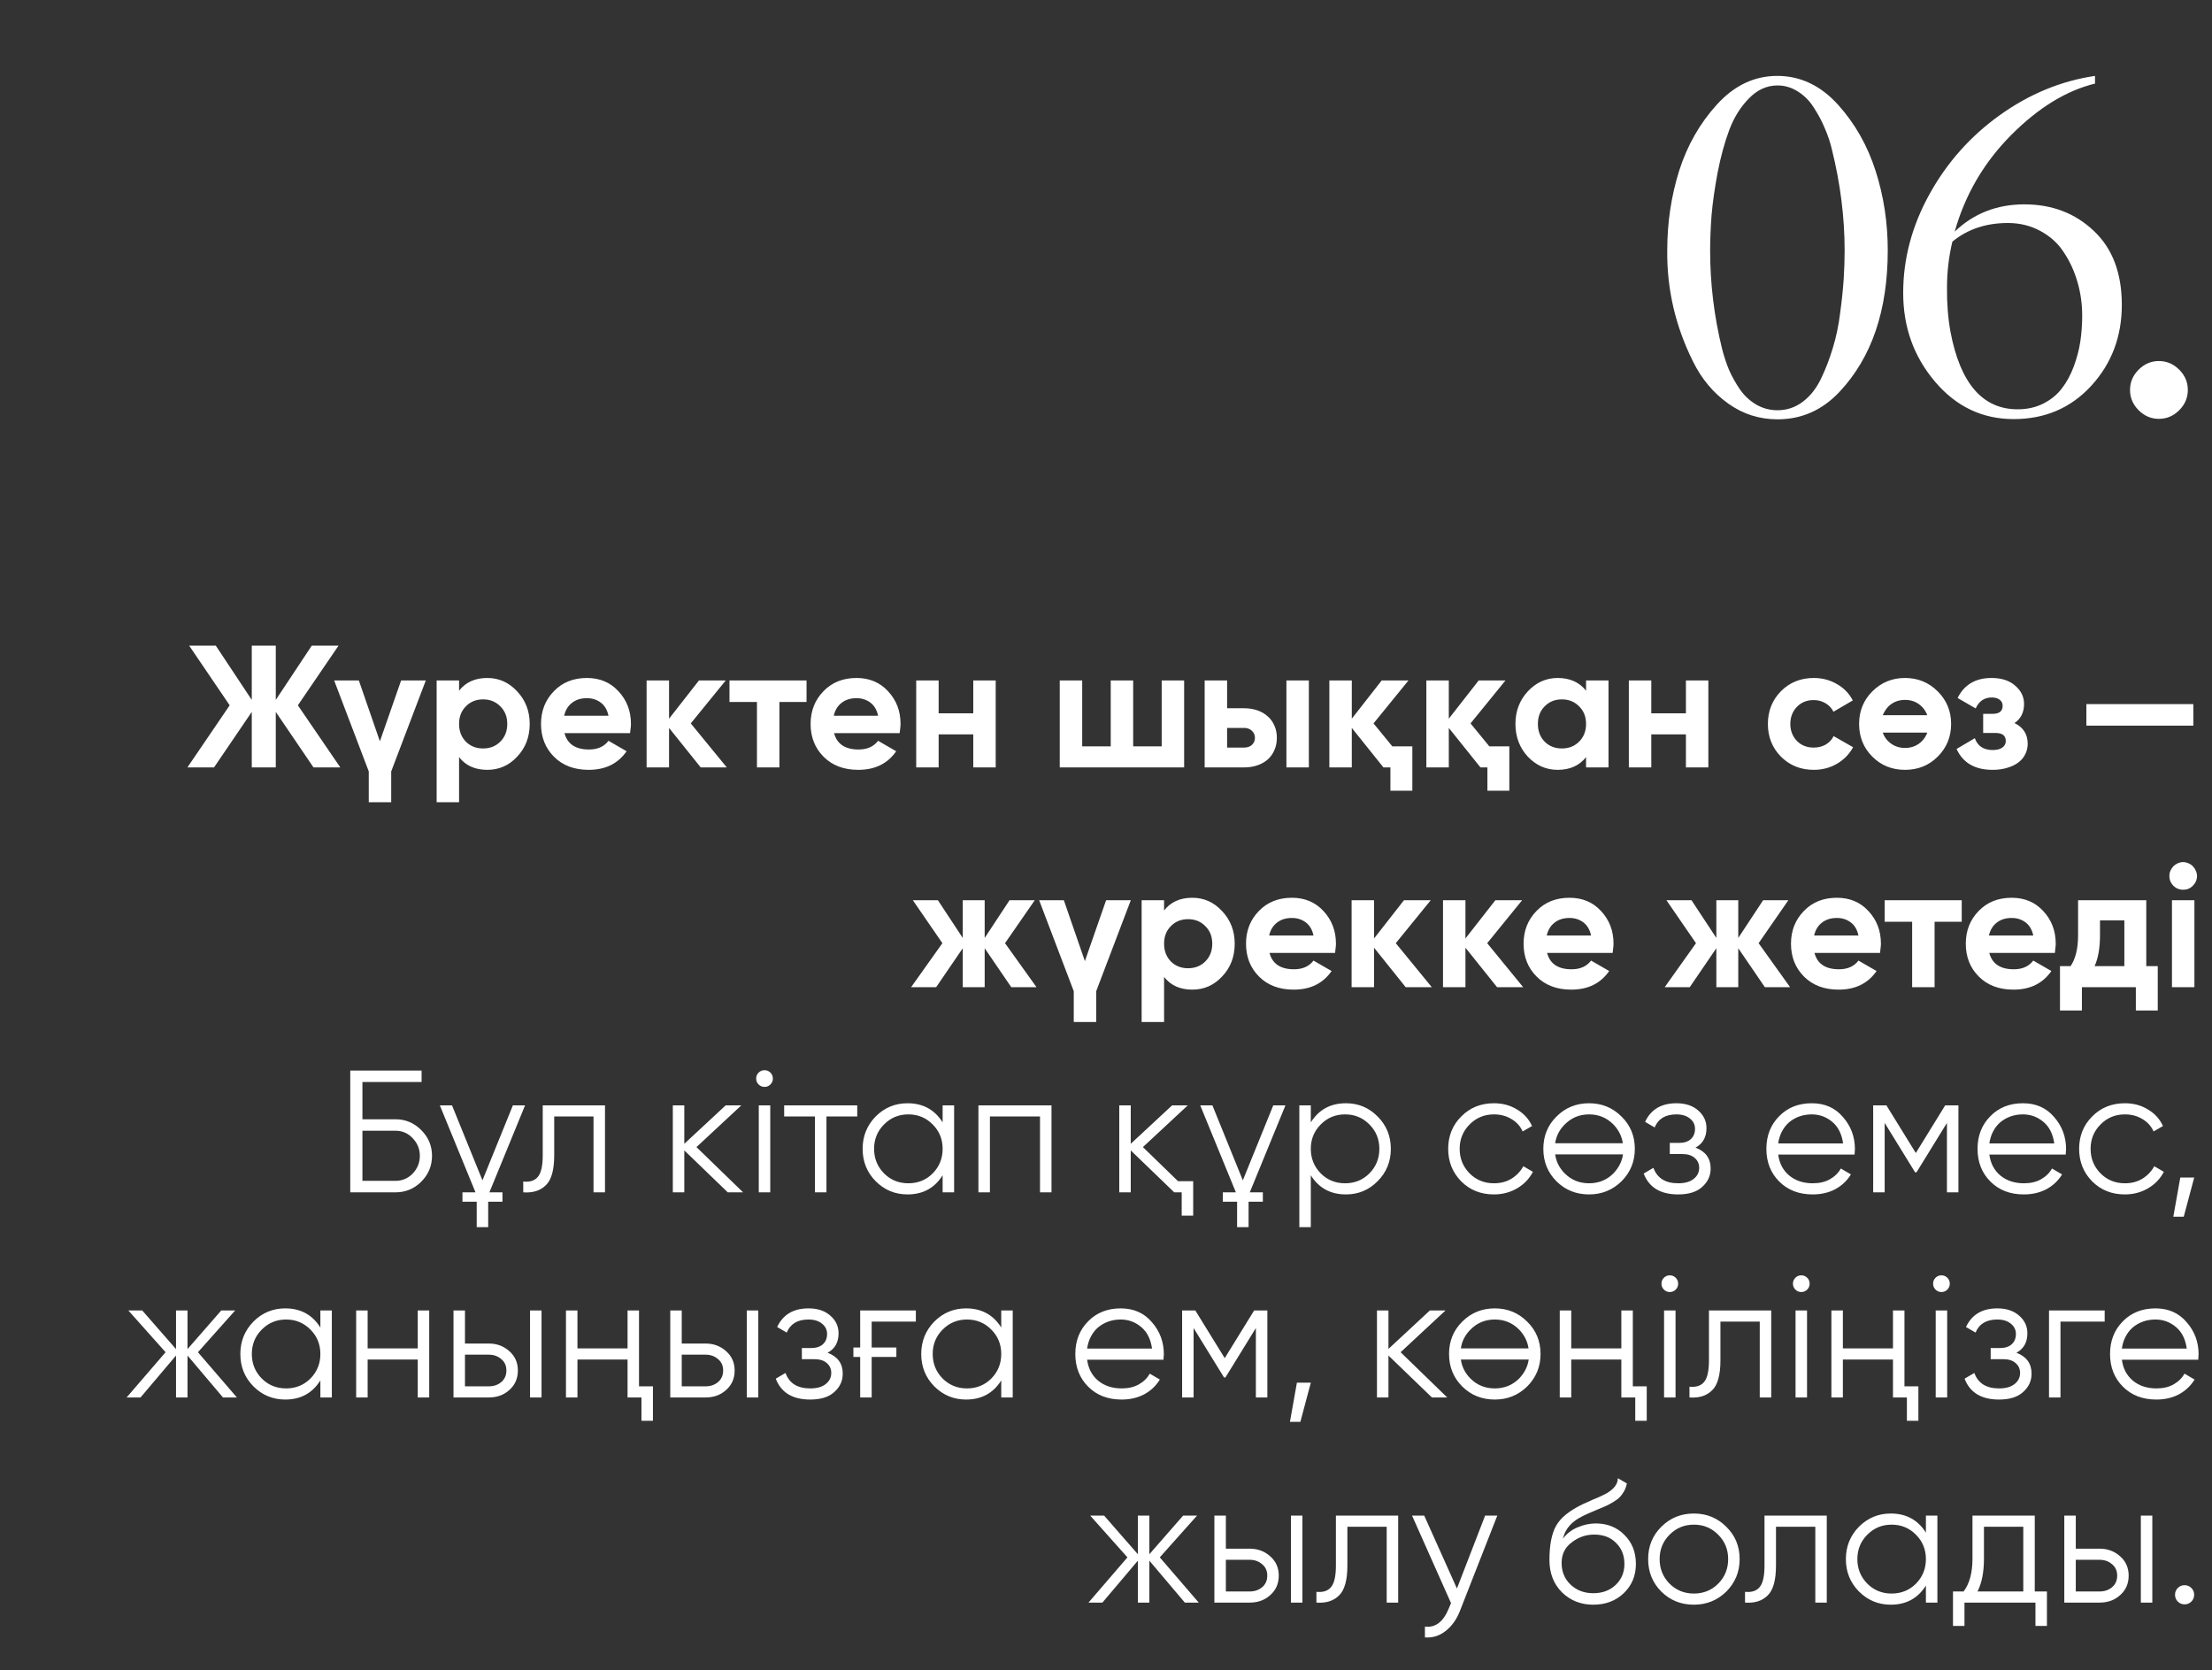 <?xml version="1.0" encoding="UTF-8"?> <svg xmlns="http://www.w3.org/2000/svg" width="151" height="114" viewBox="0 0 151 114" fill="none"><rect x="0" y="0" width="151" height="114" fill="#333333" stroke="none"/><path d="M121.34 27.998C121.976 27.998 122.549 27.807 123.058 27.425C123.567 27.043 123.981 26.523 124.299 25.866C124.618 25.208 124.888 24.508 125.111 23.765C125.344 23.012 125.514 22.201 125.62 21.331C125.737 20.461 125.816 19.692 125.859 19.023C125.901 18.355 125.922 17.713 125.922 17.098C125.922 14.828 125.631 12.521 125.047 10.176C124.931 9.688 124.771 9.216 124.57 8.76C124.379 8.294 124.135 7.832 123.838 7.376C123.552 6.909 123.191 6.538 122.756 6.262C122.321 5.976 121.849 5.832 121.34 5.832C120.608 5.832 119.955 6.13 119.383 6.724C118.81 7.307 118.364 8.023 118.046 8.872C117.728 9.72 117.463 10.691 117.25 11.784C117.049 12.866 116.911 13.836 116.837 14.695C116.773 15.555 116.741 16.355 116.741 17.098C116.741 19.358 117.012 21.59 117.553 23.797C117.68 24.296 117.839 24.778 118.03 25.245C118.232 25.701 118.481 26.147 118.778 26.581C119.075 27.006 119.446 27.351 119.892 27.616C120.337 27.87 120.82 27.998 121.34 27.998ZM121.34 28.618C120.099 28.618 118.974 28.258 117.966 27.536C116.959 26.815 116.163 25.866 115.58 24.688C114.37 22.269 113.782 19.734 113.813 17.082C113.813 15.194 114.084 13.385 114.625 11.656C115.177 9.927 116.031 8.426 117.187 7.153C118.375 5.838 119.754 5.18 121.324 5.18C122.904 5.18 124.289 5.838 125.477 7.153C126.633 8.437 127.487 9.943 128.039 11.672C128.59 13.391 128.866 15.194 128.866 17.082C128.866 21.177 127.773 24.391 125.588 26.725C124.411 27.987 122.995 28.618 121.34 28.618ZM137.063 15.22C135.568 15.22 134.305 15.645 133.276 16.493C133.032 17.522 132.91 18.567 132.91 19.628C132.9 20.71 132.979 21.718 133.149 22.651C133.817 26.173 135.345 27.934 137.732 27.934C138.389 27.934 138.978 27.802 139.498 27.536C140.018 27.271 140.437 26.926 140.755 26.502C141.084 26.078 141.354 25.579 141.566 25.006C141.778 24.433 141.927 23.866 142.012 23.304C142.097 22.731 142.139 22.142 142.139 21.538C142.139 20.753 142.033 19.994 141.821 19.262C141.609 18.52 141.301 17.846 140.898 17.241C140.506 16.626 139.975 16.138 139.307 15.777C138.639 15.406 137.891 15.22 137.063 15.22ZM133.435 15.809C134.73 14.568 136.315 13.947 138.193 13.947C140.081 13.947 141.662 14.552 142.935 15.761C144.208 16.96 144.844 18.642 144.844 20.805C144.844 22.97 144.149 24.81 142.76 26.327C141.37 27.844 139.604 28.602 137.461 28.602C135.329 28.602 133.541 27.754 132.099 26.056C130.645 24.349 129.919 22.328 129.919 19.994C129.919 17.66 130.518 15.411 131.717 13.247C132.916 11.083 134.517 9.285 136.522 7.853C138.538 6.411 140.702 5.52 143.014 5.18V5.705C141.052 6.183 139.142 7.355 137.286 9.222C135.43 11.089 134.146 13.284 133.435 15.809ZM148.761 25.229C149.154 25.622 149.35 26.083 149.35 26.613C149.35 27.144 149.154 27.605 148.761 27.998C148.369 28.39 147.907 28.586 147.377 28.586C146.846 28.586 146.385 28.39 145.992 27.998C145.6 27.605 145.404 27.144 145.404 26.613C145.404 26.083 145.6 25.622 145.992 25.229C146.385 24.837 146.846 24.64 147.377 24.64C147.907 24.64 148.369 24.837 148.761 25.229Z" fill="white"></path><path d="M23.231 52.375H21.402L18.826 48.587V52.375H17.187V48.587L14.61 52.375H12.793L15.679 48.136L12.912 44.062H14.729L17.187 47.767V44.062H18.826V47.767L21.284 44.062H23.112L20.334 48.136L23.231 52.375ZM27.382 46.438H29.068L26.705 52.648V54.75H25.173V52.648L22.81 46.438H24.496L25.933 50.594L27.382 46.438ZM33.262 46.271C34.062 46.271 34.743 46.576 35.305 47.186C35.875 47.795 36.16 48.535 36.16 49.406C36.16 50.293 35.875 51.037 35.305 51.639C34.751 52.24 34.07 52.541 33.262 52.541C32.431 52.541 31.79 52.252 31.338 51.674V54.75H29.807V46.438H31.338V47.138C31.79 46.56 32.431 46.271 33.262 46.271ZM31.802 50.617C32.11 50.926 32.502 51.081 32.977 51.081C33.452 51.081 33.844 50.926 34.153 50.617C34.469 50.301 34.628 49.897 34.628 49.406C34.628 48.915 34.469 48.516 34.153 48.207C33.844 47.89 33.452 47.732 32.977 47.732C32.502 47.732 32.11 47.89 31.802 48.207C31.493 48.516 31.338 48.915 31.338 49.406C31.338 49.897 31.493 50.301 31.802 50.617ZM38.534 50.036C38.732 50.78 39.291 51.152 40.209 51.152C40.795 51.152 41.238 50.954 41.539 50.558L42.774 51.271C42.188 52.118 41.325 52.541 40.185 52.541C39.203 52.541 38.416 52.244 37.822 51.651C37.228 51.057 36.931 50.309 36.931 49.406C36.931 48.52 37.224 47.775 37.81 47.174C38.388 46.572 39.14 46.271 40.066 46.271C40.945 46.271 41.661 46.572 42.216 47.174C42.786 47.783 43.071 48.528 43.071 49.406C43.071 49.509 43.063 49.612 43.047 49.715C43.039 49.818 43.027 49.925 43.011 50.036H38.534ZM41.539 48.848C41.452 48.444 41.274 48.144 41.004 47.946C40.735 47.748 40.423 47.649 40.066 47.649C39.655 47.649 39.314 47.756 39.045 47.969C38.776 48.175 38.598 48.468 38.511 48.848H41.539ZM49.614 52.375H47.833L45.672 49.679V52.375H44.14V46.438H45.672V49.05L47.715 46.438H49.543L47.156 49.371L49.614 52.375ZM55.058 46.438V47.91H53.205V52.375H51.673V47.91H49.797V46.438H55.058ZM56.938 50.036C57.136 50.78 57.694 51.152 58.613 51.152C59.199 51.152 59.642 50.954 59.943 50.558L61.178 51.271C60.592 52.118 59.729 52.541 58.589 52.541C57.607 52.541 56.82 52.244 56.226 51.651C55.632 51.057 55.335 50.309 55.335 49.406C55.335 48.52 55.628 47.775 56.214 47.174C56.792 46.572 57.544 46.271 58.47 46.271C59.349 46.271 60.065 46.572 60.62 47.174C61.19 47.783 61.475 48.528 61.475 49.406C61.475 49.509 61.467 49.612 61.451 49.715C61.443 49.818 61.431 49.925 61.415 50.036H56.938ZM59.943 48.848C59.856 48.444 59.678 48.144 59.408 47.946C59.139 47.748 58.827 47.649 58.47 47.649C58.059 47.649 57.718 47.756 57.449 47.969C57.18 48.175 57.002 48.468 56.915 48.848H59.943ZM66.439 46.438H67.971V52.375H66.439V50.119H64.076V52.375H62.544V46.438H64.076V48.682H66.439V46.438ZM79.302 46.438H80.834V52.375H72.343V46.438H73.875V50.938H75.823V46.438H77.355V50.938H79.302V46.438ZM84.919 48.337C85.251 48.337 85.556 48.385 85.833 48.48C86.11 48.575 86.348 48.714 86.546 48.896C86.744 49.07 86.894 49.28 86.997 49.525C87.108 49.77 87.163 50.047 87.163 50.356C87.163 50.665 87.108 50.942 86.997 51.188C86.894 51.433 86.744 51.647 86.546 51.829C86.348 52.003 86.11 52.138 85.833 52.233C85.556 52.328 85.251 52.375 84.919 52.375H82.235V46.438H83.767V48.337H84.919ZM87.816 46.438H89.348V52.375H87.816V46.438ZM84.931 51.021C85.144 51.021 85.319 50.962 85.453 50.843C85.596 50.717 85.667 50.554 85.667 50.356C85.667 50.158 85.596 49.996 85.453 49.869C85.319 49.743 85.144 49.679 84.931 49.679H83.767V51.021H84.931ZM95.046 50.938H96.412V53.966H94.915V52.375H94.44L92.279 49.679V52.375H90.747V46.438H92.279V49.05L94.322 46.438H96.15L93.763 49.371L95.046 50.938ZM101.668 50.938H103.033V53.966H101.537V52.375H101.062L98.901 49.679V52.375H97.369V46.438H98.901V49.05L100.943 46.438H102.772L100.385 49.371L101.668 50.938ZM108.271 46.438H109.803V52.375H108.271V51.674C107.812 52.252 107.167 52.541 106.335 52.541C105.544 52.541 104.863 52.24 104.293 51.639C103.731 51.029 103.45 50.285 103.45 49.406C103.45 48.535 103.731 47.795 104.293 47.186C104.863 46.576 105.544 46.271 106.335 46.271C107.167 46.271 107.812 46.56 108.271 47.138V46.438ZM105.445 50.617C105.754 50.926 106.145 51.081 106.62 51.081C107.095 51.081 107.487 50.926 107.796 50.617C108.113 50.301 108.271 49.897 108.271 49.406C108.271 48.915 108.113 48.516 107.796 48.207C107.487 47.89 107.095 47.732 106.62 47.732C106.145 47.732 105.754 47.89 105.445 48.207C105.136 48.516 104.982 48.915 104.982 49.406C104.982 49.897 105.136 50.301 105.445 50.617ZM115.087 46.438H116.619V52.375H115.087V50.119H112.724V52.375H111.192V46.438H112.724V48.682H115.087V46.438ZM123.818 52.541C122.923 52.541 122.175 52.24 121.573 51.639C120.979 51.037 120.683 50.293 120.683 49.406C120.683 48.528 120.979 47.783 121.573 47.174C122.175 46.572 122.923 46.271 123.818 46.271C124.395 46.271 124.922 46.41 125.397 46.687C125.872 46.956 126.232 47.328 126.478 47.803L125.159 48.575C125.041 48.33 124.859 48.136 124.613 47.993C124.376 47.851 124.106 47.779 123.806 47.779C123.576 47.779 123.362 47.819 123.164 47.898C122.974 47.977 122.808 48.092 122.666 48.242C122.523 48.385 122.412 48.555 122.333 48.753C122.254 48.951 122.214 49.169 122.214 49.406C122.214 49.865 122.365 50.253 122.666 50.57C122.966 50.871 123.346 51.021 123.806 51.021C124.114 51.021 124.388 50.954 124.625 50.819C124.87 50.677 125.053 50.483 125.171 50.237L126.501 50.998C126.24 51.472 125.872 51.849 125.397 52.126C124.922 52.403 124.395 52.541 123.818 52.541ZM132.277 51.639C131.676 52.24 130.932 52.541 130.045 52.541C129.158 52.541 128.414 52.24 127.812 51.639C127.211 51.037 126.91 50.293 126.91 49.406C126.91 48.528 127.211 47.787 127.812 47.186C128.422 46.576 129.166 46.271 130.045 46.271C130.924 46.271 131.668 46.576 132.277 47.186C132.887 47.795 133.192 48.535 133.192 49.406C133.192 50.285 132.887 51.029 132.277 51.639ZM128.893 48.231C128.735 48.405 128.612 48.599 128.525 48.812H131.565C131.478 48.583 131.355 48.389 131.197 48.231C130.888 47.922 130.504 47.767 130.045 47.767C129.586 47.767 129.202 47.922 128.893 48.231ZM128.893 50.582C129.202 50.891 129.586 51.045 130.045 51.045C130.504 51.045 130.888 50.891 131.197 50.582C131.355 50.423 131.478 50.23 131.565 50H128.525C128.604 50.23 128.727 50.423 128.893 50.582ZM137.517 49.347C138.119 49.64 138.419 50.111 138.419 50.76C138.419 51.013 138.364 51.251 138.253 51.472C138.15 51.686 137.996 51.872 137.79 52.031C137.584 52.189 137.331 52.312 137.03 52.399C136.737 52.494 136.401 52.541 136.021 52.541C134.817 52.541 133.998 52.066 133.563 51.116L134.809 50.38C134.999 50.918 135.407 51.188 136.033 51.188C136.318 51.188 136.535 51.132 136.686 51.021C136.844 50.91 136.923 50.76 136.923 50.57C136.923 50.206 136.69 50.024 136.223 50.024H135.379V48.718H136.021C136.48 48.718 136.709 48.535 136.709 48.171C136.709 47.997 136.642 47.858 136.508 47.756C136.373 47.653 136.195 47.601 135.973 47.601C135.459 47.601 135.09 47.851 134.869 48.349L133.634 47.637C134.085 46.727 134.857 46.271 135.949 46.271C136.63 46.271 137.169 46.445 137.564 46.794C137.968 47.142 138.17 47.558 138.17 48.041C138.17 48.618 137.952 49.054 137.517 49.347ZM142.424 49.525V48.053H149.727V49.525H142.424ZM70.757 67.375H69.035L67.218 64.715V67.375H65.722V64.715L63.905 67.375H62.195L64.332 64.371L62.314 61.438H64.024L65.722 64.014V61.438H67.218V64.014L68.916 61.438H70.638L68.607 64.371L70.757 67.375ZM75.508 61.438H77.194L74.831 67.648V69.75H73.299V67.648L70.936 61.438H72.622L74.059 65.594L75.508 61.438ZM81.388 61.271C82.188 61.271 82.869 61.576 83.431 62.186C84.001 62.795 84.286 63.535 84.286 64.406C84.286 65.293 84.001 66.037 83.431 66.639C82.877 67.24 82.196 67.541 81.388 67.541C80.557 67.541 79.916 67.252 79.465 66.674V69.75H77.933V61.438H79.465V62.138C79.916 61.56 80.557 61.271 81.388 61.271ZM79.928 65.618C80.237 65.926 80.628 66.081 81.103 66.081C81.578 66.081 81.97 65.926 82.279 65.618C82.596 65.301 82.754 64.897 82.754 64.406C82.754 63.915 82.596 63.516 82.279 63.207C81.97 62.89 81.578 62.732 81.103 62.732C80.628 62.732 80.237 62.89 79.928 63.207C79.619 63.516 79.465 63.915 79.465 64.406C79.465 64.897 79.619 65.301 79.928 65.618ZM86.661 65.036C86.859 65.78 87.417 66.152 88.335 66.152C88.921 66.152 89.364 65.954 89.665 65.558L90.9 66.271C90.314 67.118 89.451 67.541 88.311 67.541C87.33 67.541 86.542 67.244 85.948 66.651C85.354 66.057 85.058 65.309 85.058 64.406C85.058 63.52 85.35 62.775 85.936 62.174C86.514 61.572 87.266 61.271 88.192 61.271C89.071 61.271 89.788 61.572 90.342 62.174C90.912 62.783 91.197 63.528 91.197 64.406C91.197 64.509 91.189 64.612 91.173 64.715C91.165 64.818 91.153 64.925 91.138 65.036H86.661ZM89.665 63.848C89.578 63.444 89.4 63.144 89.131 62.946C88.862 62.748 88.549 62.649 88.192 62.649C87.781 62.649 87.44 62.756 87.171 62.969C86.902 63.175 86.724 63.468 86.637 63.848H89.665ZM97.741 67.375H95.959L93.798 64.679V67.375H92.266V61.438H93.798V64.05L95.841 61.438H97.669L95.282 64.371L97.741 67.375ZM103.98 67.375H102.198L100.037 64.679V67.375H98.505V61.438H100.037V64.05L102.08 61.438H103.908L101.522 64.371L103.98 67.375ZM105.61 65.036C105.808 65.78 106.366 66.152 107.284 66.152C107.87 66.152 108.313 65.954 108.614 65.558L109.849 66.271C109.263 67.118 108.4 67.541 107.26 67.541C106.279 67.541 105.491 67.244 104.897 66.651C104.303 66.057 104.006 65.309 104.006 64.406C104.006 63.52 104.299 62.775 104.885 62.174C105.463 61.572 106.215 61.271 107.141 61.271C108.02 61.271 108.737 61.572 109.291 62.174C109.861 62.783 110.146 63.528 110.146 64.406C110.146 64.509 110.138 64.612 110.122 64.715C110.114 64.818 110.102 64.925 110.086 65.036H105.61ZM108.614 63.848C108.527 63.444 108.349 63.144 108.08 62.946C107.81 62.748 107.498 62.649 107.141 62.649C106.73 62.649 106.389 62.756 106.12 62.969C105.851 63.175 105.673 63.468 105.586 63.848H108.614ZM122.2 67.375H120.478L118.661 64.715V67.375H117.165V64.715L115.348 67.375H113.638L115.775 64.371L113.757 61.438H115.467L117.165 64.014V61.438H118.661V64.014L120.359 61.438H122.081L120.05 64.371L122.2 67.375ZM123.863 65.036C124.061 65.78 124.619 66.152 125.537 66.152C126.123 66.152 126.566 65.954 126.867 65.558L128.102 66.271C127.516 67.118 126.653 67.541 125.513 67.541C124.532 67.541 123.744 67.244 123.15 66.651C122.557 66.057 122.26 65.309 122.26 64.406C122.26 63.52 122.553 62.775 123.138 62.174C123.716 61.572 124.468 61.271 125.395 61.271C126.273 61.271 126.99 61.572 127.544 62.174C128.114 62.783 128.399 63.528 128.399 64.406C128.399 64.509 128.391 64.612 128.375 64.715C128.367 64.818 128.356 64.925 128.34 65.036H123.863ZM126.867 63.848C126.78 63.444 126.602 63.144 126.333 62.946C126.064 62.748 125.751 62.649 125.395 62.649C124.983 62.649 124.643 62.756 124.373 62.969C124.104 63.175 123.926 63.468 123.839 63.848H126.867ZM133.915 61.438V62.91H132.063V67.375H130.531V62.91H128.655V61.438H133.915ZM135.796 65.036C135.994 65.78 136.552 66.152 137.47 66.152C138.056 66.152 138.499 65.954 138.8 65.558L140.035 66.271C139.449 67.118 138.586 67.541 137.446 67.541C136.465 67.541 135.677 67.244 135.083 66.651C134.49 66.057 134.193 65.309 134.193 64.406C134.193 63.52 134.486 62.775 135.071 62.174C135.649 61.572 136.401 61.271 137.328 61.271C138.206 61.271 138.923 61.572 139.477 62.174C140.047 62.783 140.332 63.528 140.332 64.406C140.332 64.509 140.324 64.612 140.308 64.715C140.3 64.818 140.288 64.925 140.273 65.036H135.796ZM138.8 63.848C138.713 63.444 138.535 63.144 138.266 62.946C137.997 62.748 137.684 62.649 137.328 62.649C136.916 62.649 136.576 62.756 136.306 62.969C136.037 63.175 135.859 63.468 135.772 63.848H138.8ZM146.513 65.938H147.297V68.966H145.801V67.375H142.119V68.966H140.623V65.938H141.348C141.688 65.431 141.858 64.731 141.858 63.836V61.438H146.513V65.938ZM145.017 65.938V62.815H143.354V63.836C143.354 64.691 143.232 65.392 142.986 65.938H145.017ZM149.027 60.725C148.773 60.725 148.552 60.634 148.362 60.452C148.18 60.262 148.089 60.04 148.089 59.787C148.089 59.66 148.112 59.541 148.16 59.431C148.215 59.312 148.282 59.209 148.362 59.122C148.449 59.035 148.548 58.968 148.659 58.92C148.777 58.865 148.9 58.837 149.027 58.837C149.153 58.837 149.276 58.865 149.395 58.92C149.514 58.968 149.612 59.035 149.692 59.122C149.779 59.209 149.846 59.312 149.894 59.431C149.949 59.541 149.977 59.66 149.977 59.787C149.977 60.04 149.882 60.262 149.692 60.452C149.51 60.634 149.288 60.725 149.027 60.725ZM148.267 67.375V61.438H149.799V67.375H148.267ZM26.997 76.388C27.678 76.388 28.264 76.633 28.755 77.124C29.246 77.615 29.491 78.2 29.491 78.881C29.491 79.57 29.246 80.16 28.755 80.651C28.272 81.133 27.686 81.375 26.997 81.375H23.91V73.062H28.779V73.846H24.741V76.388H26.997ZM26.997 80.591C27.456 80.591 27.848 80.425 28.173 80.093C28.497 79.752 28.66 79.348 28.66 78.881C28.66 78.422 28.497 78.022 28.173 77.682C27.856 77.341 27.464 77.171 26.997 77.171H24.741V80.591H26.997ZM30.025 75.438H30.856L32.934 80.556L35.012 75.438H35.844L33.409 81.375H34.3V82.016H33.326V83.75H32.542V82.016H31.569V81.375H32.459L30.025 75.438ZM41.3 75.438V81.375H40.516V76.198H37.833V78.846C37.833 79.843 37.643 80.524 37.263 80.888C36.891 81.26 36.376 81.422 35.719 81.375V80.639C36.17 80.686 36.503 80.579 36.716 80.318C36.938 80.057 37.049 79.566 37.049 78.846V75.438H41.3ZM50.727 81.375H49.681L46.713 78.513V81.375H45.929V75.438H46.713V78.062L49.539 75.438H50.608L47.544 78.287L50.727 81.375ZM52.593 74.013C52.482 74.123 52.347 74.179 52.189 74.179C52.031 74.179 51.896 74.123 51.785 74.013C51.674 73.902 51.619 73.767 51.619 73.609C51.619 73.45 51.674 73.316 51.785 73.205C51.896 73.094 52.031 73.039 52.189 73.039C52.347 73.039 52.482 73.094 52.593 73.205C52.703 73.316 52.759 73.45 52.759 73.609C52.759 73.767 52.703 73.902 52.593 74.013ZM51.797 81.375V75.438H52.581V81.375H51.797ZM58.519 75.438V76.198H56.417V81.375H55.633V76.198H53.531V75.438H58.519ZM64.348 75.438H65.132V81.375H64.348V80.211C63.802 81.082 63.002 81.517 61.95 81.517C61.102 81.517 60.378 81.217 59.776 80.615C59.183 80.013 58.886 79.277 58.886 78.406C58.886 77.543 59.183 76.807 59.776 76.198C60.378 75.596 61.102 75.295 61.95 75.295C63.002 75.295 63.802 75.73 64.348 76.601V75.438ZM60.346 80.081C60.798 80.532 61.352 80.757 62.009 80.757C62.666 80.757 63.22 80.532 63.671 80.081C64.123 79.621 64.348 79.063 64.348 78.406C64.348 77.749 64.123 77.195 63.671 76.744C63.22 76.285 62.666 76.055 62.009 76.055C61.352 76.055 60.798 76.285 60.346 76.744C59.895 77.195 59.669 77.749 59.669 78.406C59.669 79.063 59.895 79.621 60.346 80.081ZM71.779 75.438V81.375H70.995V76.198H67.575V81.375H66.791V75.438H71.779ZM80.419 80.615H81.452V82.966H80.668V81.375H80.158L77.189 78.513V81.375H76.405V75.438H77.189V78.062L80.015 75.438H81.084L78.02 78.287L80.419 80.615ZM81.932 75.438H82.763L84.841 80.556L86.919 75.438H87.75L85.316 81.375H86.207V82.016H85.233V83.75H84.449V82.016H83.475V81.375H84.366L81.932 75.438ZM91.88 75.295C92.727 75.295 93.448 75.596 94.041 76.198C94.643 76.799 94.944 77.535 94.944 78.406C94.944 79.277 94.643 80.013 94.041 80.615C93.448 81.217 92.727 81.517 91.88 81.517C90.827 81.517 90.028 81.082 89.481 80.211V83.75H88.698V75.438H89.481V76.601C90.028 75.73 90.827 75.295 91.88 75.295ZM90.158 80.081C90.609 80.532 91.164 80.757 91.821 80.757C92.478 80.757 93.032 80.532 93.483 80.081C93.934 79.621 94.16 79.063 94.16 78.406C94.16 77.749 93.934 77.195 93.483 76.744C93.032 76.285 92.478 76.055 91.821 76.055C91.164 76.055 90.609 76.285 90.158 76.744C89.707 77.195 89.481 77.749 89.481 78.406C89.481 79.063 89.707 79.621 90.158 80.081ZM101.983 81.517C101.088 81.517 100.344 81.221 99.75 80.627C99.156 80.025 98.859 79.285 98.859 78.406C98.859 77.528 99.156 76.791 99.75 76.198C100.344 75.596 101.088 75.295 101.983 75.295C102.576 75.295 103.103 75.438 103.562 75.722C104.029 76 104.37 76.376 104.583 76.851L103.942 77.219C103.784 76.862 103.53 76.582 103.182 76.376C102.834 76.162 102.434 76.055 101.983 76.055C101.326 76.055 100.771 76.285 100.32 76.744C99.869 77.195 99.643 77.749 99.643 78.406C99.643 79.063 99.869 79.621 100.32 80.081C100.771 80.532 101.326 80.757 101.983 80.757C102.434 80.757 102.83 80.655 103.17 80.449C103.518 80.235 103.792 79.95 103.99 79.594L104.643 79.974C104.397 80.449 104.037 80.825 103.562 81.102C103.087 81.379 102.561 81.517 101.983 81.517ZM110.686 80.627C110.076 81.221 109.34 81.517 108.477 81.517C107.598 81.517 106.858 81.221 106.256 80.627C105.654 80.025 105.354 79.285 105.354 78.406C105.354 77.528 105.654 76.791 106.256 76.198C106.858 75.596 107.598 75.295 108.477 75.295C109.348 75.295 110.084 75.596 110.686 76.198C111.295 76.791 111.6 77.528 111.6 78.406C111.6 79.277 111.295 80.017 110.686 80.627ZM106.814 80.081C107.266 80.532 107.82 80.757 108.477 80.757C109.134 80.757 109.688 80.532 110.139 80.081C110.503 79.701 110.721 79.269 110.792 78.786H106.161C106.232 79.285 106.45 79.716 106.814 80.081ZM106.814 76.744C106.45 77.108 106.232 77.535 106.161 78.026H110.781C110.709 77.543 110.496 77.116 110.139 76.744C109.688 76.285 109.134 76.055 108.477 76.055C107.82 76.055 107.266 76.285 106.814 76.744ZM115.743 78.323C116.432 78.584 116.776 79.059 116.776 79.748C116.776 80.247 116.582 80.666 116.195 81.007C115.822 81.347 115.276 81.517 114.556 81.517C113.352 81.517 112.569 81.043 112.205 80.093L112.87 79.701C113.123 80.405 113.685 80.757 114.556 80.757C115.015 80.757 115.367 80.659 115.613 80.461C115.866 80.263 115.993 80.009 115.993 79.701C115.993 79.424 115.89 79.198 115.684 79.024C115.486 78.85 115.209 78.763 114.853 78.763H113.986V78.002H114.615C114.956 78.002 115.221 77.919 115.411 77.753C115.609 77.579 115.708 77.341 115.708 77.041C115.708 76.756 115.593 76.522 115.363 76.34C115.134 76.15 114.825 76.055 114.437 76.055C113.693 76.055 113.198 76.352 112.953 76.946L112.3 76.566C112.695 75.719 113.408 75.295 114.437 75.295C115.062 75.295 115.561 75.461 115.933 75.794C116.305 76.118 116.491 76.518 116.491 76.993C116.491 77.611 116.242 78.054 115.743 78.323ZM123.679 75.295C124.566 75.295 125.275 75.608 125.805 76.233C126.351 76.851 126.624 77.583 126.624 78.43C126.624 78.47 126.621 78.521 126.613 78.584C126.613 78.648 126.609 78.719 126.601 78.798H121.388C121.467 79.4 121.72 79.879 122.148 80.235C122.575 80.583 123.109 80.757 123.751 80.757C124.202 80.757 124.59 80.666 124.914 80.484C125.247 80.294 125.496 80.049 125.663 79.748L126.351 80.152C126.09 80.579 125.734 80.916 125.283 81.161C124.831 81.399 124.317 81.517 123.739 81.517C122.805 81.517 122.045 81.225 121.459 80.639C120.873 80.053 120.58 79.309 120.58 78.406C120.58 77.512 120.869 76.772 121.447 76.186C122.025 75.592 122.769 75.295 123.679 75.295ZM123.679 76.055C123.371 76.055 123.086 76.103 122.824 76.198C122.563 76.293 122.33 76.427 122.124 76.601C121.926 76.775 121.764 76.985 121.637 77.231C121.51 77.476 121.427 77.745 121.388 78.038H125.817C125.73 77.405 125.488 76.918 125.093 76.578C124.681 76.229 124.21 76.055 123.679 76.055ZM133.69 75.438V81.375H132.906V76.637L130.828 80.009H130.733L128.655 76.637V81.375H127.871V75.438H128.774L130.781 78.691L132.787 75.438H133.69ZM138.094 75.295C138.981 75.295 139.689 75.608 140.22 76.233C140.766 76.851 141.039 77.583 141.039 78.43C141.039 78.47 141.035 78.521 141.027 78.584C141.027 78.648 141.023 78.719 141.015 78.798H135.802C135.881 79.4 136.135 79.879 136.562 80.235C136.99 80.583 137.524 80.757 138.165 80.757C138.617 80.757 139.005 80.666 139.329 80.484C139.662 80.294 139.911 80.049 140.077 79.748L140.766 80.152C140.505 80.579 140.149 80.916 139.697 81.161C139.246 81.399 138.731 81.517 138.154 81.517C137.219 81.517 136.459 81.225 135.874 80.639C135.288 80.053 134.995 79.309 134.995 78.406C134.995 77.512 135.284 76.772 135.862 76.186C136.44 75.592 137.184 75.295 138.094 75.295ZM138.094 76.055C137.785 76.055 137.5 76.103 137.239 76.198C136.978 76.293 136.744 76.427 136.539 76.601C136.341 76.775 136.178 76.985 136.052 77.231C135.925 77.476 135.842 77.745 135.802 78.038H140.232C140.145 77.405 139.903 76.918 139.507 76.578C139.096 76.229 138.625 76.055 138.094 76.055ZM145.053 81.517C144.158 81.517 143.414 81.221 142.82 80.627C142.226 80.025 141.93 79.285 141.93 78.406C141.93 77.528 142.226 76.791 142.82 76.198C143.414 75.596 144.158 75.295 145.053 75.295C145.646 75.295 146.173 75.438 146.632 75.722C147.099 76 147.44 76.376 147.653 76.851L147.012 77.219C146.854 76.862 146.6 76.582 146.252 76.376C145.904 76.162 145.504 76.055 145.053 76.055C144.396 76.055 143.841 76.285 143.39 76.744C142.939 77.195 142.713 77.749 142.713 78.406C142.713 79.063 142.939 79.621 143.39 80.081C143.841 80.532 144.396 80.757 145.053 80.757C145.504 80.757 145.9 80.655 146.24 80.449C146.589 80.235 146.862 79.95 147.06 79.594L147.713 79.974C147.467 80.449 147.107 80.825 146.632 81.102C146.157 81.379 145.631 81.517 145.053 81.517ZM149.785 80.366L149.072 83.037H148.36L148.835 80.366H149.785ZM16.172 95.375H15.222L12.8 92.513V95.375H12.016V92.513L9.593 95.375H8.643L11.303 92.287L8.762 89.438H9.712L12.016 92.074V89.438H12.8V92.074L15.103 89.438H16.053L13.512 92.287L16.172 95.375ZM21.87 89.438H22.653V95.375H21.87V94.211C21.323 95.082 20.524 95.517 19.471 95.517C18.624 95.517 17.899 95.217 17.298 94.615C16.704 94.013 16.407 93.277 16.407 92.406C16.407 91.543 16.704 90.807 17.298 90.198C17.899 89.596 18.624 89.295 19.471 89.295C20.524 89.295 21.323 89.73 21.87 90.601V89.438ZM17.868 94.081C18.319 94.532 18.873 94.757 19.53 94.757C20.187 94.757 20.741 94.532 21.193 94.081C21.644 93.621 21.87 93.063 21.87 92.406C21.87 91.749 21.644 91.195 21.193 90.744C20.741 90.285 20.187 90.055 19.53 90.055C18.873 90.055 18.319 90.285 17.868 90.744C17.416 91.195 17.191 91.749 17.191 92.406C17.191 93.063 17.416 93.621 17.868 94.081ZM28.517 89.438H29.3V95.375H28.517V92.786H25.097V95.375H24.313V89.438H25.097V92.026H28.517V89.438ZM33.368 91.694C33.915 91.694 34.382 91.868 34.77 92.216C35.157 92.557 35.352 92.996 35.352 93.534C35.352 94.081 35.157 94.524 34.77 94.864C34.398 95.205 33.93 95.375 33.368 95.375H30.958V89.438H31.741V91.694H33.368ZM36.183 89.438H36.967V95.375H36.183V89.438ZM33.368 94.615C33.701 94.615 33.982 94.52 34.212 94.33C34.449 94.132 34.568 93.867 34.568 93.534C34.568 93.202 34.449 92.941 34.212 92.751C33.982 92.553 33.701 92.454 33.368 92.454H31.741V94.615H33.368ZM42.839 89.438H43.622V94.615H44.572V96.966H43.788V95.375H42.839V92.786H39.419V95.375H38.635V89.438H39.419V92.026H42.839V89.438ZM48.166 91.694C48.712 91.694 49.179 91.868 49.567 92.216C49.955 92.557 50.149 92.996 50.149 93.534C50.149 94.081 49.955 94.524 49.567 94.864C49.195 95.205 48.728 95.375 48.166 95.375H45.755V89.438H46.539V91.694H48.166ZM50.98 89.438H51.764V95.375H50.98V89.438ZM48.166 94.615C48.498 94.615 48.779 94.52 49.009 94.33C49.246 94.132 49.365 93.867 49.365 93.534C49.365 93.202 49.246 92.941 49.009 92.751C48.779 92.553 48.498 92.454 48.166 92.454H46.539V94.615H48.166ZM56.496 92.323C57.185 92.584 57.529 93.059 57.529 93.748C57.529 94.247 57.335 94.666 56.947 95.007C56.575 95.347 56.029 95.517 55.308 95.517C54.105 95.517 53.321 95.043 52.957 94.093L53.622 93.701C53.875 94.405 54.438 94.757 55.308 94.757C55.767 94.757 56.12 94.659 56.365 94.461C56.618 94.263 56.745 94.009 56.745 93.701C56.745 93.424 56.642 93.198 56.437 93.024C56.239 92.85 55.962 92.763 55.605 92.763H54.738V92.002H55.368C55.708 92.002 55.973 91.919 56.163 91.753C56.361 91.579 56.46 91.341 56.46 91.041C56.46 90.756 56.345 90.522 56.116 90.34C55.886 90.15 55.578 90.055 55.19 90.055C54.445 90.055 53.951 90.352 53.705 90.946L53.052 90.566C53.448 89.719 54.16 89.295 55.19 89.295C55.815 89.295 56.314 89.461 56.686 89.794C57.058 90.118 57.244 90.518 57.244 90.993C57.244 91.611 56.995 92.054 56.496 92.323ZM58.257 91.967H58.72V89.438H62.52V90.198H59.504V91.967H61.19V92.608H59.504V95.375H58.72V92.608H58.257V91.967ZM68.349 89.438H69.133V95.375H68.349V94.211C67.803 95.082 67.003 95.517 65.95 95.517C65.103 95.517 64.379 95.217 63.777 94.615C63.184 94.013 62.887 93.277 62.887 92.406C62.887 91.543 63.184 90.807 63.777 90.198C64.379 89.596 65.103 89.295 65.95 89.295C67.003 89.295 67.803 89.73 68.349 90.601V89.438ZM64.347 94.081C64.799 94.532 65.353 94.757 66.01 94.757C66.667 94.757 67.221 94.532 67.672 94.081C68.124 93.621 68.349 93.063 68.349 92.406C68.349 91.749 68.124 91.195 67.672 90.744C67.221 90.285 66.667 90.055 66.01 90.055C65.353 90.055 64.799 90.285 64.347 90.744C63.896 91.195 63.67 91.749 63.67 92.406C63.67 93.063 63.896 93.621 64.347 94.081ZM76.504 89.295C77.391 89.295 78.099 89.608 78.63 90.233C79.176 90.851 79.449 91.583 79.449 92.43C79.449 92.47 79.445 92.521 79.437 92.584C79.437 92.648 79.433 92.719 79.425 92.798H74.212C74.291 93.4 74.545 93.879 74.972 94.235C75.4 94.583 75.934 94.757 76.575 94.757C77.027 94.757 77.415 94.666 77.739 94.484C78.072 94.294 78.321 94.049 78.487 93.748L79.176 94.152C78.915 94.579 78.559 94.916 78.107 95.161C77.656 95.399 77.141 95.517 76.564 95.517C75.629 95.517 74.869 95.225 74.284 94.639C73.698 94.053 73.405 93.309 73.405 92.406C73.405 91.512 73.694 90.772 74.272 90.186C74.85 89.592 75.594 89.295 76.504 89.295ZM76.504 90.055C76.195 90.055 75.91 90.103 75.649 90.198C75.388 90.293 75.154 90.427 74.949 90.601C74.751 90.775 74.588 90.985 74.462 91.231C74.335 91.476 74.252 91.745 74.212 92.038H78.642C78.555 91.405 78.313 90.918 77.917 90.578C77.506 90.229 77.035 90.055 76.504 90.055ZM86.515 89.438V95.375H85.731V90.637L83.653 94.009H83.558L81.48 90.637V95.375H80.696V89.438H81.598L83.605 92.691L85.612 89.438H86.515ZM89.482 94.366L88.769 97.037H88.057L88.532 94.366H89.482ZM98.795 95.375H97.75L94.781 92.513V95.375H93.997V89.438H94.781V92.062L97.607 89.438H98.676L95.612 92.287L98.795 95.375ZM104.249 94.627C103.64 95.221 102.904 95.517 102.041 95.517C101.162 95.517 100.422 95.221 99.82 94.627C99.218 94.025 98.918 93.285 98.918 92.406C98.918 91.528 99.218 90.791 99.82 90.198C100.422 89.596 101.162 89.295 102.041 89.295C102.911 89.295 103.648 89.596 104.249 90.198C104.859 90.791 105.164 91.528 105.164 92.406C105.164 93.277 104.859 94.017 104.249 94.627ZM100.378 94.081C100.829 94.532 101.384 94.757 102.041 94.757C102.698 94.757 103.252 94.532 103.703 94.081C104.067 93.701 104.285 93.269 104.356 92.786H99.725C99.796 93.285 100.014 93.716 100.378 94.081ZM100.378 90.744C100.014 91.108 99.796 91.535 99.725 92.026H104.344C104.273 91.543 104.059 91.116 103.703 90.744C103.252 90.285 102.698 90.055 102.041 90.055C101.384 90.055 100.829 90.285 100.378 90.744ZM110.679 89.438H111.463V94.615H112.413V96.966H111.629V95.375H110.679V92.786H107.259V95.375H106.475V89.438H107.259V92.026H110.679V89.438ZM114.391 88.013C114.28 88.123 114.146 88.179 113.988 88.179C113.829 88.179 113.695 88.123 113.584 88.013C113.473 87.902 113.418 87.767 113.418 87.609C113.418 87.45 113.473 87.316 113.584 87.205C113.695 87.094 113.829 87.039 113.988 87.039C114.146 87.039 114.28 87.094 114.391 87.205C114.502 87.316 114.558 87.45 114.558 87.609C114.558 87.767 114.502 87.902 114.391 88.013ZM113.596 95.375V89.438H114.379V95.375H113.596ZM120.911 89.438V95.375H120.128V90.198H117.444V92.846C117.444 93.843 117.254 94.524 116.874 94.888C116.502 95.26 115.987 95.422 115.33 95.375V94.639C115.781 94.686 116.114 94.579 116.328 94.318C116.549 94.057 116.66 93.566 116.66 92.846V89.438H120.911ZM123.367 88.013C123.256 88.123 123.122 88.179 122.963 88.179C122.805 88.179 122.67 88.123 122.56 88.013C122.449 87.902 122.393 87.767 122.393 87.609C122.393 87.45 122.449 87.316 122.56 87.205C122.67 87.094 122.805 87.039 122.963 87.039C123.122 87.039 123.256 87.094 123.367 87.205C123.478 87.316 123.533 87.45 123.533 87.609C123.533 87.767 123.478 87.902 123.367 88.013ZM122.571 95.375V89.438H123.355V95.375H122.571ZM129.222 89.438H130.006V94.615H130.956V96.966H130.172V95.375H129.222V92.786H125.802V95.375H125.018V89.438H125.802V92.026H129.222V89.438ZM132.934 88.013C132.824 88.123 132.689 88.179 132.531 88.179C132.372 88.179 132.238 88.123 132.127 88.013C132.016 87.902 131.961 87.767 131.961 87.609C131.961 87.45 132.016 87.316 132.127 87.205C132.238 87.094 132.372 87.039 132.531 87.039C132.689 87.039 132.824 87.094 132.934 87.205C133.045 87.316 133.101 87.45 133.101 87.609C133.101 87.767 133.045 87.902 132.934 88.013ZM132.139 95.375V89.438H132.922V95.375H132.139ZM137.649 92.323C138.338 92.584 138.683 93.059 138.683 93.748C138.683 94.247 138.489 94.666 138.101 95.007C137.729 95.347 137.182 95.517 136.462 95.517C135.259 95.517 134.475 95.043 134.111 94.093L134.776 93.701C135.029 94.405 135.591 94.757 136.462 94.757C136.921 94.757 137.273 94.659 137.519 94.461C137.772 94.263 137.899 94.009 137.899 93.701C137.899 93.424 137.796 93.198 137.59 93.024C137.392 92.85 137.115 92.763 136.759 92.763H135.892V92.002H136.521C136.862 92.002 137.127 91.919 137.317 91.753C137.515 91.579 137.614 91.341 137.614 91.041C137.614 90.756 137.499 90.522 137.269 90.34C137.04 90.15 136.731 90.055 136.343 90.055C135.599 90.055 135.104 90.352 134.859 90.946L134.206 90.566C134.601 89.719 135.314 89.295 136.343 89.295C136.969 89.295 137.467 89.461 137.839 89.794C138.211 90.118 138.398 90.518 138.398 90.993C138.398 91.611 138.148 92.054 137.649 92.323ZM143.674 89.438V90.198H140.657V95.375H139.874V89.438H143.674ZM147.14 89.295C148.026 89.295 148.735 89.608 149.265 90.233C149.811 90.851 150.085 91.583 150.085 92.43C150.085 92.47 150.081 92.521 150.073 92.584C150.073 92.648 150.069 92.719 150.061 92.798H144.848C144.927 93.4 145.18 93.879 145.608 94.235C146.035 94.583 146.57 94.757 147.211 94.757C147.662 94.757 148.05 94.666 148.375 94.484C148.707 94.294 148.956 94.049 149.123 93.748L149.811 94.152C149.55 94.579 149.194 94.916 148.743 95.161C148.291 95.399 147.777 95.517 147.199 95.517C146.265 95.517 145.505 95.225 144.919 94.639C144.333 94.053 144.04 93.309 144.04 92.406C144.04 91.512 144.329 90.772 144.907 90.186C145.485 89.592 146.229 89.295 147.14 89.295ZM147.14 90.055C146.831 90.055 146.546 90.103 146.285 90.198C146.023 90.293 145.79 90.427 145.584 90.601C145.386 90.775 145.224 90.985 145.097 91.231C144.97 91.476 144.887 91.745 144.848 92.038H149.277C149.19 91.405 148.949 90.918 148.553 90.578C148.141 90.229 147.67 90.055 147.14 90.055ZM81.832 109.375H80.882L78.46 106.513V109.375H77.676V106.513L75.254 109.375H74.304L76.964 106.287L74.422 103.438H75.373L77.676 106.074V103.438H78.46V106.074L80.764 103.438H81.714L79.172 106.287L81.832 109.375ZM85.31 105.694C85.856 105.694 86.323 105.868 86.711 106.216C87.099 106.557 87.293 106.996 87.293 107.534C87.293 108.081 87.099 108.524 86.711 108.864C86.339 109.205 85.872 109.375 85.31 109.375H82.899V103.438H83.683V105.694H85.31ZM88.124 103.438H88.908V109.375H88.124V103.438ZM85.31 108.615C85.642 108.615 85.923 108.52 86.153 108.33C86.391 108.132 86.509 107.867 86.509 107.534C86.509 107.202 86.391 106.941 86.153 106.751C85.923 106.553 85.642 106.454 85.31 106.454H83.683V108.615H85.31ZM95.445 103.438V109.375H94.661V104.197H91.978V106.846C91.978 107.843 91.787 108.524 91.407 108.888C91.035 109.26 90.521 109.423 89.864 109.375V108.639C90.315 108.686 90.647 108.579 90.861 108.318C91.083 108.057 91.194 107.566 91.194 106.846V103.438H95.445ZM101.38 103.438H102.211L99.67 109.921C99.441 110.515 99.112 110.978 98.685 111.311C98.265 111.643 97.794 111.79 97.271 111.75V111.014C97.984 111.101 98.526 110.689 98.898 109.779L99.053 109.411L96.393 103.438H97.224L99.456 108.413L101.38 103.438ZM108.764 109.518C107.917 109.518 107.204 109.236 106.626 108.674C106.056 108.104 105.771 107.368 105.771 106.466C105.771 105.452 105.922 104.676 106.222 104.138C106.523 103.592 107.133 103.097 108.051 102.654C108.138 102.614 108.237 102.571 108.348 102.523C108.467 102.468 108.597 102.408 108.74 102.345C109.017 102.234 109.235 102.139 109.393 102.06C109.512 102.005 109.631 101.941 109.749 101.87C109.876 101.791 109.991 101.704 110.094 101.609C110.197 101.514 110.28 101.407 110.343 101.288C110.406 101.161 110.438 101.027 110.438 100.884L111.056 101.241C111.016 101.439 110.953 101.617 110.866 101.775C110.771 101.941 110.672 102.076 110.569 102.179C110.474 102.282 110.319 102.396 110.106 102.523C110.003 102.586 109.912 102.638 109.832 102.677C109.753 102.717 109.682 102.753 109.619 102.784L109.025 103.034L108.467 103.271C108.19 103.39 107.952 103.509 107.754 103.627C107.556 103.746 107.386 103.877 107.244 104.019C107.109 104.154 106.994 104.304 106.899 104.471C106.812 104.629 106.741 104.811 106.686 105.017C106.955 104.661 107.295 104.399 107.707 104.233C108.118 104.059 108.526 103.972 108.93 103.972C109.722 103.972 110.375 104.233 110.889 104.756C111.412 105.27 111.673 105.931 111.673 106.739C111.673 107.538 111.396 108.203 110.842 108.734C110.296 109.256 109.603 109.518 108.764 109.518ZM108.764 108.734C109.381 108.734 109.888 108.548 110.284 108.176C110.687 107.796 110.889 107.317 110.889 106.739C110.889 106.153 110.699 105.674 110.319 105.302C109.947 104.922 109.448 104.732 108.823 104.732C108.261 104.732 107.75 104.91 107.291 105.266C106.832 105.607 106.602 106.074 106.602 106.667C106.602 107.269 106.808 107.764 107.22 108.152C107.632 108.54 108.146 108.734 108.764 108.734ZM117.841 108.627C117.231 109.221 116.495 109.518 115.632 109.518C114.753 109.518 114.013 109.221 113.411 108.627C112.81 108.025 112.509 107.285 112.509 106.406C112.509 105.527 112.81 104.791 113.411 104.197C114.013 103.596 114.753 103.295 115.632 103.295C116.503 103.295 117.239 103.596 117.841 104.197C118.45 104.791 118.755 105.527 118.755 106.406C118.755 107.277 118.45 108.017 117.841 108.627ZM113.969 108.081C114.421 108.532 114.975 108.757 115.632 108.757C116.289 108.757 116.843 108.532 117.294 108.081C117.746 107.621 117.971 107.063 117.971 106.406C117.971 105.749 117.746 105.195 117.294 104.744C116.843 104.285 116.289 104.055 115.632 104.055C114.975 104.055 114.421 104.285 113.969 104.744C113.518 105.195 113.293 105.749 113.293 106.406C113.293 107.063 113.518 107.621 113.969 108.081ZM124.703 103.438V109.375H123.92V104.197H121.236V106.846C121.236 107.843 121.046 108.524 120.666 108.888C120.294 109.26 119.779 109.423 119.122 109.375V108.639C119.573 108.686 119.906 108.579 120.12 108.318C120.341 108.057 120.452 107.566 120.452 106.846V103.438H124.703ZM131.47 103.438H132.254V109.375H131.47V108.211C130.924 109.082 130.124 109.518 129.071 109.518C128.224 109.518 127.5 109.217 126.898 108.615C126.304 108.013 126.007 107.277 126.007 106.406C126.007 105.543 126.304 104.807 126.898 104.197C127.5 103.596 128.224 103.295 129.071 103.295C130.124 103.295 130.924 103.73 131.47 104.601V103.438ZM127.468 108.081C127.919 108.532 128.473 108.757 129.13 108.757C129.788 108.757 130.342 108.532 130.793 108.081C131.244 107.621 131.47 107.063 131.47 106.406C131.47 105.749 131.244 105.195 130.793 104.744C130.342 104.285 129.788 104.055 129.13 104.055C128.473 104.055 127.919 104.285 127.468 104.744C127.017 105.195 126.791 105.749 126.791 106.406C126.791 107.063 127.017 107.621 127.468 108.081ZM138.901 108.615H139.732V110.966H138.948V109.375H134.103V110.966H133.319V108.615H134.044C134.447 108.085 134.649 107.336 134.649 106.371V103.438H138.901V108.615ZM138.117 108.615V104.197H135.433V106.371C135.433 107.289 135.287 108.037 134.994 108.615H138.117ZM143.328 105.694C143.874 105.694 144.341 105.868 144.729 106.216C145.117 106.557 145.311 106.996 145.311 107.534C145.311 108.081 145.117 108.524 144.729 108.864C144.357 109.205 143.89 109.375 143.328 109.375H140.917V103.438H141.701V105.694H143.328ZM146.142 103.438H146.926V109.375H146.142V103.438ZM143.328 108.615C143.661 108.615 143.942 108.52 144.171 108.33C144.409 108.132 144.527 107.867 144.527 107.534C144.527 107.202 144.409 106.941 144.171 106.751C143.942 106.553 143.661 106.454 143.328 106.454H141.701V108.615H143.328ZM149.592 109.304C149.465 109.43 149.311 109.494 149.129 109.494C148.947 109.494 148.792 109.43 148.666 109.304C148.539 109.177 148.476 109.023 148.476 108.841C148.476 108.659 148.539 108.504 148.666 108.377C148.792 108.251 148.947 108.187 149.129 108.187C149.311 108.187 149.465 108.251 149.592 108.377C149.719 108.504 149.782 108.659 149.782 108.841C149.782 109.023 149.719 109.177 149.592 109.304Z" fill="white"></path></svg> 